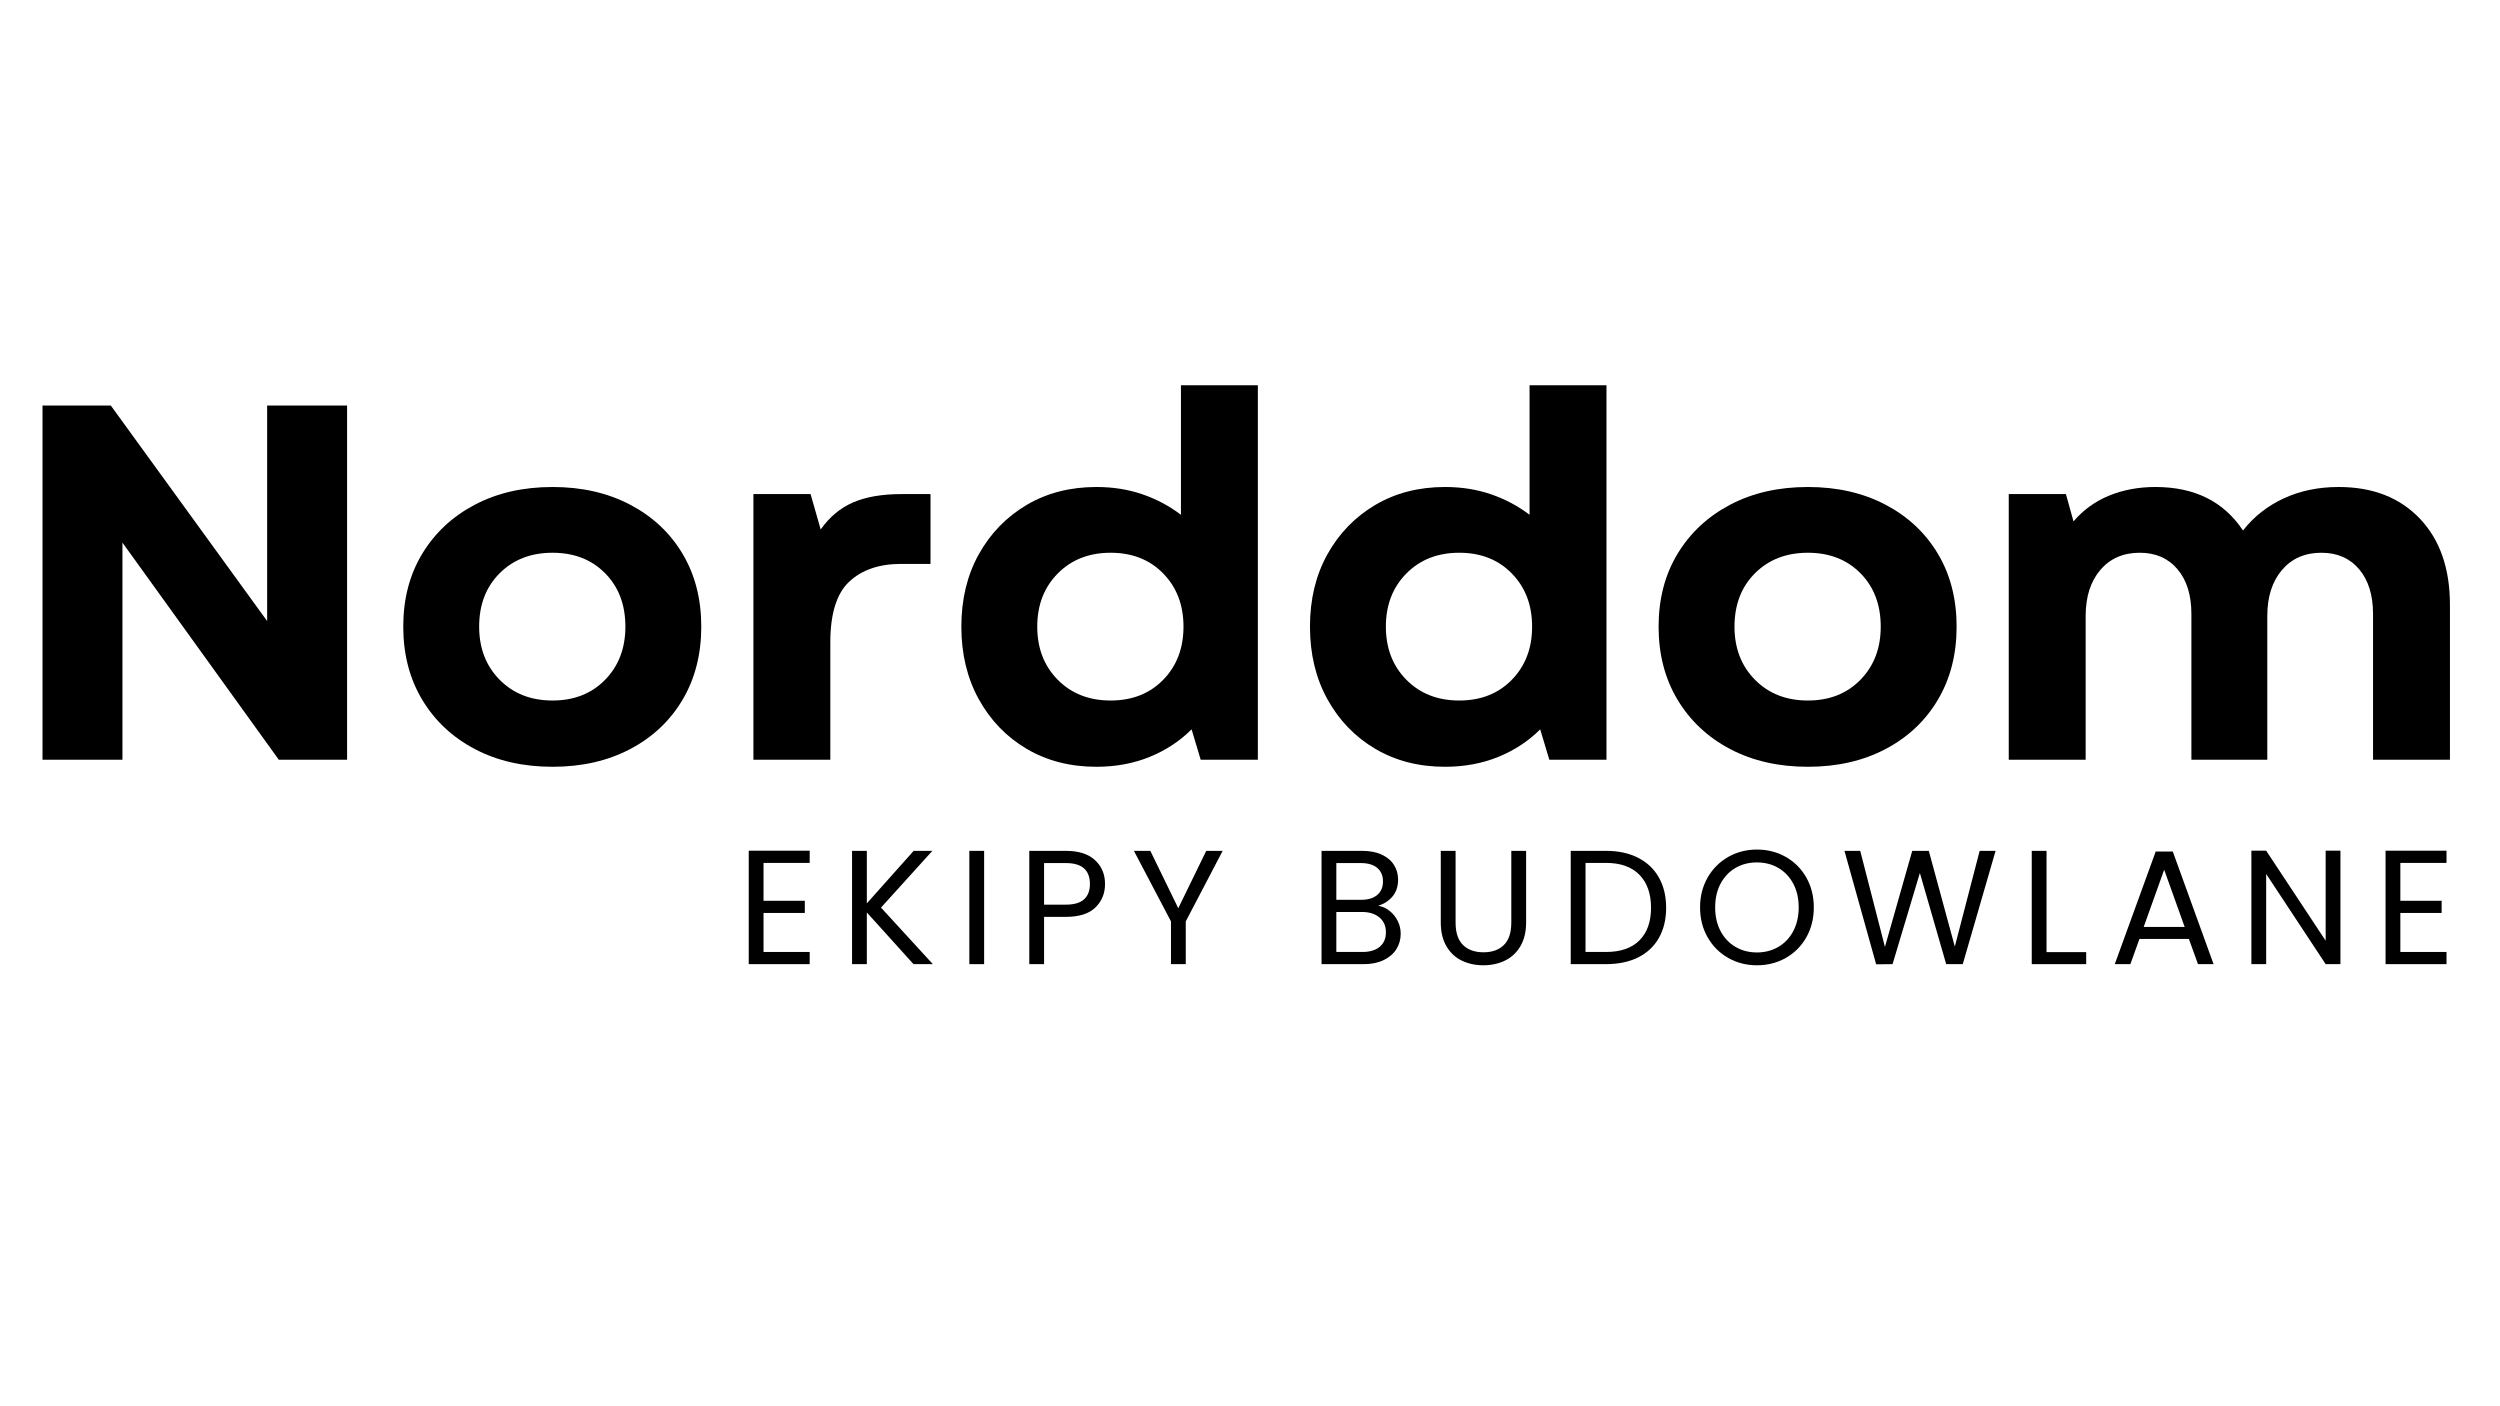<svg xmlns="http://www.w3.org/2000/svg" xmlns:xlink="http://www.w3.org/1999/xlink" width="1920" zoomAndPan="magnify" viewBox="0 0 1440 810" height="1080" preserveAspectRatio="xMidYMid meet" version="1.2"><defs/><g id="d77124a085"><g style="fill:#000000;fill-opacity:1;"><g transform="translate(0, 437.588)"><path style="stroke:none" d="M 24.484 0 L 24.484 -204 L 63.828 -204 L 153.875 -79.859 L 153.875 -204 L 199.922 -204 L 199.922 0 L 160.578 0 L 70.531 -125.031 L 70.531 0 Z M 24.484 0 "/></g></g><g style="fill:#000000;fill-opacity:1;"><g transform="translate(220.915, 437.588)"><path style="stroke:none" d="M 97.344 4.078 C 80.438 4.078 65.52 0.676 52.594 -6.125 C 39.676 -12.926 29.57 -22.395 22.281 -34.531 C 15 -46.676 11.359 -60.711 11.359 -76.641 C 11.359 -92.578 15 -106.566 22.281 -118.609 C 29.57 -130.66 39.676 -140.082 52.594 -146.875 C 65.52 -153.676 80.438 -157.078 97.344 -157.078 C 114.238 -157.078 129.145 -153.676 142.062 -146.875 C 154.988 -140.082 165.047 -130.66 172.234 -118.609 C 179.422 -106.566 183.016 -92.578 183.016 -76.641 C 183.016 -60.711 179.422 -46.676 172.234 -34.531 C 165.047 -22.395 154.988 -12.926 142.062 -6.125 C 129.145 0.676 114.238 4.078 97.344 4.078 Z M 55.078 -76.641 C 55.078 -64.211 59.008 -54.016 66.875 -46.047 C 74.75 -38.078 84.906 -34.094 97.344 -34.094 C 109.77 -34.094 119.867 -38.078 127.641 -46.047 C 135.422 -54.016 139.312 -64.211 139.312 -76.641 C 139.312 -89.273 135.422 -99.523 127.641 -107.391 C 119.867 -115.266 109.77 -119.203 97.344 -119.203 C 84.906 -119.203 74.75 -115.266 66.875 -107.391 C 59.008 -99.523 55.078 -89.273 55.078 -76.641 Z M 55.078 -76.641 "/></g></g><g style="fill:#000000;fill-opacity:1;"><g transform="translate(411.812, 437.588)"><path style="stroke:none" d="M 22.156 0 L 22.156 -153 L 55.078 -153 L 60.906 -132.609 C 65.957 -139.797 72.176 -144.988 79.562 -148.188 C 86.945 -151.395 96.273 -153 107.547 -153 L 124.156 -153 L 124.156 -112.781 L 107.25 -112.781 C 94.625 -112.781 84.664 -109.379 77.375 -102.578 C 70.094 -95.785 66.453 -84.129 66.453 -67.609 L 66.453 0 Z M 22.156 0 "/></g></g><g style="fill:#000000;fill-opacity:1;"><g transform="translate(542.379, 437.588)"><path style="stroke:none" d="M 89.188 4.078 C 74.031 4.078 60.617 0.629 48.953 -6.266 C 37.297 -13.16 28.113 -22.68 21.406 -34.828 C 14.707 -46.973 11.359 -60.91 11.359 -76.641 C 11.359 -92.379 14.707 -106.27 21.406 -118.312 C 28.113 -130.363 37.297 -139.836 48.953 -146.734 C 60.617 -153.629 74.031 -157.078 89.188 -157.078 C 98.695 -157.078 107.531 -155.672 115.688 -152.859 C 123.852 -150.047 131.238 -146.113 137.844 -141.062 L 137.844 -215.656 L 182.141 -215.656 L 182.141 0 L 149.219 0 L 143.969 -17.484 C 137.164 -10.68 129.102 -5.383 119.781 -1.594 C 110.457 2.188 100.258 4.078 89.188 4.078 Z M 55.078 -76.641 C 55.078 -64.211 59.008 -54.016 66.875 -46.047 C 74.75 -38.078 84.906 -34.094 97.344 -34.094 C 109.77 -34.094 119.867 -38.078 127.641 -46.047 C 135.422 -54.016 139.312 -64.211 139.312 -76.641 C 139.312 -89.078 135.422 -99.281 127.641 -107.25 C 119.867 -115.219 109.77 -119.203 97.344 -119.203 C 84.906 -119.203 74.75 -115.219 66.875 -107.25 C 59.008 -99.281 55.078 -89.078 55.078 -76.641 Z M 55.078 -76.641 "/></g></g><g style="fill:#000000;fill-opacity:1;"><g transform="translate(743.184, 437.588)"><path style="stroke:none" d="M 89.188 4.078 C 74.031 4.078 60.617 0.629 48.953 -6.266 C 37.297 -13.16 28.113 -22.68 21.406 -34.828 C 14.707 -46.973 11.359 -60.91 11.359 -76.641 C 11.359 -92.379 14.707 -106.27 21.406 -118.312 C 28.113 -130.363 37.297 -139.836 48.953 -146.734 C 60.617 -153.629 74.031 -157.078 89.188 -157.078 C 98.695 -157.078 107.531 -155.672 115.688 -152.859 C 123.852 -150.047 131.238 -146.113 137.844 -141.062 L 137.844 -215.656 L 182.141 -215.656 L 182.141 0 L 149.219 0 L 143.969 -17.484 C 137.164 -10.68 129.102 -5.383 119.781 -1.594 C 110.457 2.188 100.258 4.078 89.188 4.078 Z M 55.078 -76.641 C 55.078 -64.211 59.008 -54.016 66.875 -46.047 C 74.75 -38.078 84.906 -34.094 97.344 -34.094 C 109.77 -34.094 119.867 -38.078 127.641 -46.047 C 135.422 -54.016 139.312 -64.211 139.312 -76.641 C 139.312 -89.078 135.422 -99.281 127.641 -107.25 C 119.867 -115.219 109.77 -119.203 97.344 -119.203 C 84.906 -119.203 74.75 -115.219 66.875 -107.25 C 59.008 -99.281 55.078 -89.078 55.078 -76.641 Z M 55.078 -76.641 "/></g></g><g style="fill:#000000;fill-opacity:1;"><g transform="translate(943.99, 437.588)"><path style="stroke:none" d="M 97.344 4.078 C 80.438 4.078 65.52 0.676 52.594 -6.125 C 39.676 -12.926 29.57 -22.395 22.281 -34.531 C 15 -46.676 11.359 -60.711 11.359 -76.641 C 11.359 -92.578 15 -106.566 22.281 -118.609 C 29.57 -130.66 39.676 -140.082 52.594 -146.875 C 65.52 -153.676 80.438 -157.078 97.344 -157.078 C 114.238 -157.078 129.145 -153.676 142.062 -146.875 C 154.988 -140.082 165.047 -130.66 172.234 -118.609 C 179.422 -106.566 183.016 -92.578 183.016 -76.641 C 183.016 -60.711 179.422 -46.676 172.234 -34.531 C 165.047 -22.395 154.988 -12.926 142.062 -6.125 C 129.145 0.676 114.238 4.078 97.344 4.078 Z M 55.078 -76.641 C 55.078 -64.211 59.008 -54.016 66.875 -46.047 C 74.75 -38.078 84.906 -34.094 97.344 -34.094 C 109.77 -34.094 119.867 -38.078 127.641 -46.047 C 135.422 -54.016 139.312 -64.211 139.312 -76.641 C 139.312 -89.273 135.422 -99.523 127.641 -107.391 C 119.867 -115.266 109.77 -119.203 97.344 -119.203 C 84.906 -119.203 74.75 -115.266 66.875 -107.391 C 59.008 -99.523 55.078 -89.273 55.078 -76.641 Z M 55.078 -76.641 "/></g></g><g style="fill:#000000;fill-opacity:1;"><g transform="translate(1134.886, 437.588)"><path style="stroke:none" d="M 22.156 0 L 22.156 -153 L 55.078 -153 L 59.453 -137.266 C 65.086 -143.867 71.938 -148.82 80 -152.125 C 88.062 -155.426 96.953 -157.078 106.672 -157.078 C 129.203 -157.078 146.004 -148.723 157.078 -132.016 C 163.297 -139.984 171.117 -146.148 180.547 -150.516 C 189.973 -154.891 200.516 -157.078 212.172 -157.078 C 231.797 -157.078 247.383 -151.004 258.938 -138.859 C 270.5 -126.723 276.281 -110.164 276.281 -89.188 L 276.281 0 L 231.984 0 L 231.984 -83.938 C 231.984 -94.812 229.312 -103.406 223.969 -109.719 C 218.625 -116.039 211.383 -119.203 202.25 -119.203 C 192.738 -119.203 185.164 -115.895 179.531 -109.281 C 173.895 -102.676 171.078 -93.836 171.078 -82.766 L 171.078 0 L 127.359 0 L 127.359 -83.938 C 127.359 -94.812 124.688 -103.406 119.344 -109.719 C 114 -116.039 106.758 -119.203 97.625 -119.203 C 88.102 -119.203 80.523 -115.895 74.891 -109.281 C 69.266 -102.676 66.453 -93.836 66.453 -82.766 L 66.453 0 Z M 22.156 0 "/></g></g><g style="fill:#000000;fill-opacity:1;"><g transform="translate(424.07, 555.346)"><path style="stroke:none" d="M 15.719 -58.312 L 15.719 -36.5 L 39.5 -36.5 L 39.5 -29.484 L 15.719 -29.484 L 15.719 -7.016 L 42.312 -7.016 L 42.312 0 L 7.203 0 L 7.203 -65.344 L 42.312 -65.344 L 42.312 -58.312 Z M 15.719 -58.312 "/></g></g><g style="fill:#000000;fill-opacity:1;"><g transform="translate(483.581, 555.346)"><path style="stroke:none" d="M 42.594 0 L 15.719 -29.766 L 15.719 0 L 7.203 0 L 7.203 -65.25 L 15.719 -65.25 L 15.719 -35.016 L 42.688 -65.25 L 53.453 -65.25 L 23.875 -32.578 L 53.734 0 Z M 42.594 0 "/></g></g><g style="fill:#000000;fill-opacity:1;"><g transform="translate(551.139, 555.346)"><path style="stroke:none" d="M 15.719 -65.25 L 15.719 0 L 7.203 0 L 7.203 -65.25 Z M 15.719 -65.25 "/></g></g><g style="fill:#000000;fill-opacity:1;"><g transform="translate(585.669, 555.346)"><path style="stroke:none" d="M 50.828 -46.156 C 50.828 -40.719 48.969 -36.203 45.25 -32.609 C 41.539 -29.023 35.879 -27.234 28.266 -27.234 L 15.719 -27.234 L 15.719 0 L 7.203 0 L 7.203 -65.25 L 28.266 -65.25 C 35.629 -65.25 41.227 -63.469 45.062 -59.906 C 48.906 -56.352 50.828 -51.77 50.828 -46.156 Z M 28.266 -34.266 C 33.016 -34.266 36.508 -35.289 38.75 -37.344 C 41 -39.406 42.125 -42.344 42.125 -46.156 C 42.125 -54.195 37.504 -58.219 28.266 -58.219 L 15.719 -58.219 L 15.719 -34.266 Z M 28.266 -34.266 "/></g></g><g style="fill:#000000;fill-opacity:1;"><g transform="translate(651.356, 555.346)"><path style="stroke:none" d="M 52.891 -65.25 L 31.641 -24.625 L 31.641 0 L 23.125 0 L 23.125 -24.625 L 1.781 -65.25 L 11.234 -65.25 L 27.328 -32.203 L 43.438 -65.25 Z M 52.891 -65.25 "/></g></g><g style="fill:#000000;fill-opacity:1;"><g transform="translate(717.51, 555.346)"><path style="stroke:none" d=""/></g></g><g style="fill:#000000;fill-opacity:1;"><g transform="translate(754.005, 555.346)"><path style="stroke:none" d="M 39.875 -33.609 C 42.25 -33.234 44.414 -32.266 46.375 -30.703 C 48.344 -29.141 49.906 -27.203 51.062 -24.891 C 52.219 -22.586 52.797 -20.125 52.797 -17.5 C 52.797 -14.195 51.953 -11.219 50.266 -8.562 C 48.578 -5.914 46.125 -3.828 42.906 -2.297 C 39.695 -0.766 35.91 0 31.547 0 L 7.203 0 L 7.203 -65.25 L 30.609 -65.25 C 35.035 -65.25 38.812 -64.516 41.938 -63.047 C 45.062 -61.578 47.398 -59.594 48.953 -57.094 C 50.516 -54.602 51.297 -51.797 51.297 -48.672 C 51.297 -44.805 50.25 -41.609 48.156 -39.078 C 46.07 -36.555 43.312 -34.734 39.875 -33.609 Z M 15.719 -37.062 L 30.047 -37.062 C 34.047 -37.062 37.133 -38 39.312 -39.875 C 41.5 -41.75 42.594 -44.336 42.594 -47.641 C 42.594 -50.953 41.5 -53.539 39.312 -55.406 C 37.133 -57.281 33.984 -58.219 29.859 -58.219 L 15.719 -58.219 Z M 30.797 -7.016 C 35.035 -7.016 38.344 -8.016 40.719 -10.016 C 43.094 -12.016 44.281 -14.789 44.281 -18.344 C 44.281 -21.969 43.031 -24.82 40.531 -26.906 C 38.031 -29 34.691 -30.047 30.516 -30.047 L 15.719 -30.047 L 15.719 -7.016 Z M 30.797 -7.016 "/></g></g><g style="fill:#000000;fill-opacity:1;"><g transform="translate(822.872, 555.346)"><path style="stroke:none" d="M 15.547 -65.25 L 15.547 -23.969 C 15.547 -18.164 16.961 -13.859 19.797 -11.047 C 22.641 -8.234 26.586 -6.828 31.641 -6.828 C 36.629 -6.828 40.539 -8.234 43.375 -11.047 C 46.219 -13.859 47.641 -18.164 47.641 -23.969 L 47.641 -65.25 L 56.172 -65.25 L 56.172 -24.062 C 56.172 -18.625 55.078 -14.051 52.891 -10.344 C 50.703 -6.633 47.75 -3.875 44.031 -2.062 C 40.32 -0.25 36.16 0.656 31.547 0.656 C 26.93 0.656 22.766 -0.25 19.047 -2.062 C 15.336 -3.875 12.406 -6.633 10.25 -10.344 C 8.094 -14.051 7.016 -18.625 7.016 -24.062 L 7.016 -65.25 Z M 15.547 -65.25 "/></g></g><g style="fill:#000000;fill-opacity:1;"><g transform="translate(897.54, 555.346)"><path style="stroke:none" d="M 27.516 -65.25 C 34.629 -65.25 40.789 -63.922 46 -61.266 C 51.219 -58.609 55.211 -54.816 57.984 -49.891 C 60.766 -44.961 62.156 -39.16 62.156 -32.484 C 62.156 -25.805 60.766 -20.016 57.984 -15.109 C 55.211 -10.211 51.219 -6.469 46 -3.875 C 40.789 -1.289 34.629 0 27.516 0 L 7.203 0 L 7.203 -65.25 Z M 27.516 -7.016 C 35.941 -7.016 42.367 -9.242 46.797 -13.703 C 51.234 -18.172 53.453 -24.43 53.453 -32.484 C 53.453 -40.598 51.219 -46.93 46.75 -51.484 C 42.289 -56.035 35.879 -58.312 27.516 -58.312 L 15.719 -58.312 L 15.719 -7.016 Z M 27.516 -7.016 "/></g></g><g style="fill:#000000;fill-opacity:1;"><g transform="translate(975.202, 555.346)"><path style="stroke:none" d="M 36.781 0.656 C 30.727 0.656 25.207 -0.758 20.219 -3.594 C 15.227 -6.438 11.281 -10.398 8.375 -15.484 C 5.477 -20.578 4.031 -26.305 4.031 -32.672 C 4.031 -39.035 5.477 -44.758 8.375 -49.844 C 11.281 -54.926 15.227 -58.891 20.219 -61.734 C 25.207 -64.578 30.727 -66 36.781 -66 C 42.906 -66 48.461 -64.578 53.453 -61.734 C 58.441 -58.891 62.367 -54.941 65.234 -49.891 C 68.109 -44.836 69.547 -39.098 69.547 -32.672 C 69.547 -26.242 68.109 -20.5 65.234 -15.438 C 62.367 -10.383 58.441 -6.438 53.453 -3.594 C 48.461 -0.758 42.906 0.656 36.781 0.656 Z M 36.781 -6.734 C 41.344 -6.734 45.445 -7.797 49.094 -9.922 C 52.75 -12.047 55.617 -15.07 57.703 -19 C 59.797 -22.938 60.844 -27.492 60.844 -32.672 C 60.844 -37.91 59.797 -42.477 57.703 -46.375 C 55.617 -50.281 52.766 -53.289 49.141 -55.406 C 45.523 -57.531 41.406 -58.594 36.781 -58.594 C 32.164 -58.594 28.047 -57.531 24.422 -55.406 C 20.805 -53.289 17.953 -50.281 15.859 -46.375 C 13.773 -42.477 12.734 -37.91 12.734 -32.672 C 12.734 -27.492 13.773 -22.938 15.859 -19 C 17.953 -15.07 20.82 -12.047 24.469 -9.922 C 28.125 -7.797 32.227 -6.734 36.781 -6.734 Z M 36.781 -6.734 "/></g></g><g style="fill:#000000;fill-opacity:1;"><g transform="translate(1060.256, 555.346)"><path style="stroke:none" d="M 89.203 -65.25 L 70.297 0 L 60.75 0 L 45.594 -52.516 L 29.859 0 L 20.406 0.094 L 2.156 -65.25 L 11.234 -65.25 L 25.469 -9.922 L 41.188 -65.25 L 50.734 -65.25 L 65.719 -10.109 L 80.031 -65.25 Z M 89.203 -65.25 "/></g></g><g style="fill:#000000;fill-opacity:1;"><g transform="translate(1163.086, 555.346)"><path style="stroke:none" d="M 15.719 -6.922 L 38.562 -6.922 L 38.562 0 L 7.203 0 L 7.203 -65.25 L 15.719 -65.25 Z M 15.719 -6.922 "/></g></g><g style="fill:#000000;fill-opacity:1;"><g transform="translate(1215.018, 555.346)"><path style="stroke:none" d="M 45.781 -14.516 L 17.312 -14.516 L 12.078 0 L 3.094 0 L 26.672 -64.875 L 36.5 -64.875 L 60 0 L 51.016 0 Z M 43.344 -21.438 L 31.547 -54.391 L 19.75 -21.438 Z M 43.344 -21.438 "/></g></g><g style="fill:#000000;fill-opacity:1;"><g transform="translate(1289.593, 555.346)"><path style="stroke:none" d="M 58.5 0 L 49.984 0 L 15.719 -51.953 L 15.719 0 L 7.203 0 L 7.203 -65.344 L 15.719 -65.344 L 49.984 -13.484 L 49.984 -65.344 L 58.5 -65.344 Z M 58.5 0 "/></g></g><g style="fill:#000000;fill-opacity:1;"><g transform="translate(1366.881, 555.346)"><path style="stroke:none" d="M 15.719 -58.312 L 15.719 -36.5 L 39.5 -36.5 L 39.5 -29.484 L 15.719 -29.484 L 15.719 -7.016 L 42.312 -7.016 L 42.312 0 L 7.203 0 L 7.203 -65.344 L 42.312 -65.344 L 42.312 -58.312 Z M 15.719 -58.312 "/></g></g></g></svg>